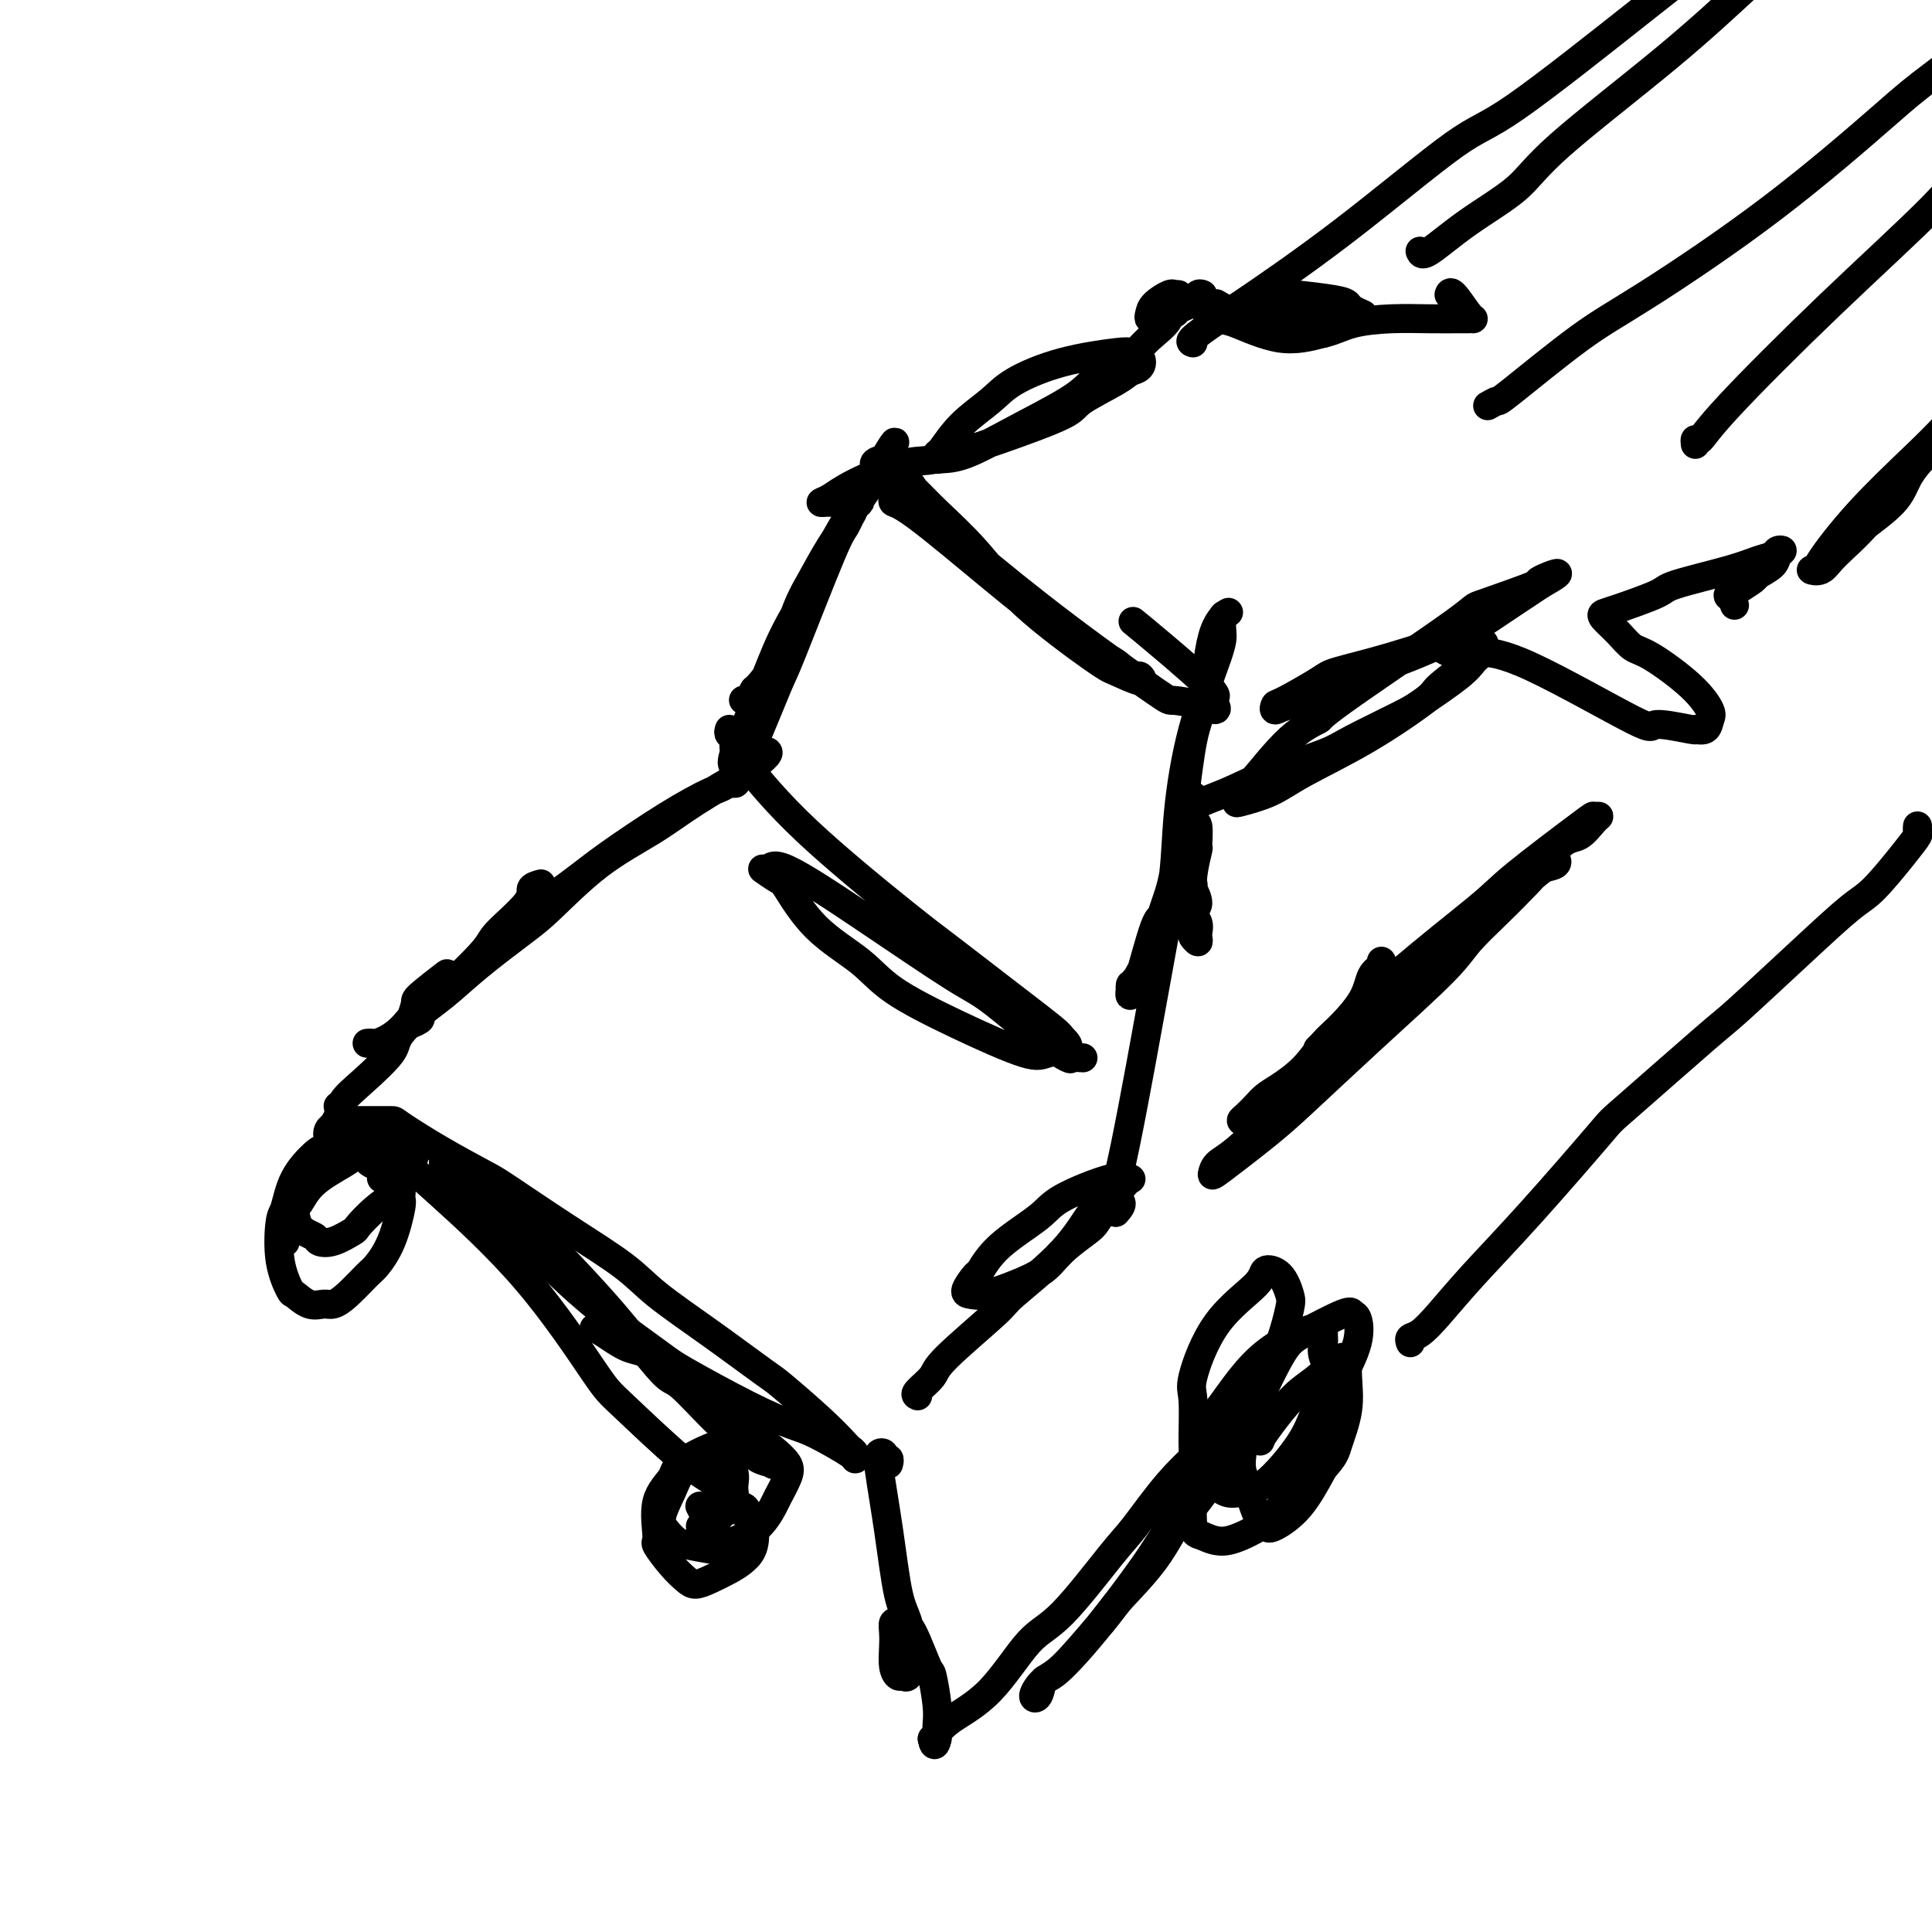 <svg viewBox='0 0 400 400' version='1.1' xmlns='http://www.w3.org/2000/svg' xmlns:xlink='http://www.w3.org/1999/xlink'><g fill='none' stroke='#000000' stroke-width='6' stroke-linecap='round' stroke-linejoin='round'><path d='M112,183c-0.905,0.248 -1.810,0.496 -2,1c-0.190,0.504 0.333,1.265 -1,3c-1.333,1.735 -4.524,4.443 -6,6c-1.476,1.557 -1.237,1.964 -3,4c-1.763,2.036 -5.526,5.703 -9,9c-3.474,3.297 -6.657,6.224 -8,8c-1.343,1.776 -0.846,2.400 -2,4c-1.154,1.600 -3.959,4.174 -6,6c-2.041,1.826 -3.318,2.903 -4,4c-0.682,1.097 -0.767,2.213 -1,3c-0.233,0.787 -0.612,1.244 -1,2c-0.388,0.756 -0.784,1.811 -1,2c-0.216,0.189 -0.250,-0.488 0,-1c0.250,-0.512 0.786,-0.861 1,-1c0.214,-0.139 0.107,-0.070 0,0'/><path d='M72,233c-0.453,-0.099 -0.906,-0.198 -1,0c-0.094,0.198 0.171,0.694 0,1c-0.171,0.306 -0.778,0.422 -1,1c-0.222,0.578 -0.060,1.617 0,2c0.060,0.383 0.017,0.109 0,0c-0.017,-0.109 -0.009,-0.055 0,0'/><path d='M70,229c0.351,0.831 0.701,1.663 1,2c0.299,0.337 0.545,0.181 3,2c2.455,1.819 7.118,5.613 10,8c2.882,2.387 3.984,3.366 8,7c4.016,3.634 10.946,9.921 17,17c6.054,7.079 11.234,14.948 14,19c2.766,4.052 3.120,4.287 6,7c2.880,2.713 8.288,7.902 12,11c3.712,3.098 5.730,4.103 7,5c1.270,0.897 1.791,1.685 2,2c0.209,0.315 0.104,0.158 0,0'/><path d='M76,216c0.421,-0.039 0.843,-0.078 1,0c0.157,0.078 0.050,0.273 1,0c0.950,-0.273 2.956,-1.013 5,-3c2.044,-1.987 4.126,-5.220 6,-7c1.874,-1.780 3.540,-2.106 6,-4c2.460,-1.894 5.712,-5.355 10,-9c4.288,-3.645 9.611,-7.474 13,-10c3.389,-2.526 4.845,-3.750 8,-6c3.155,-2.250 8.007,-5.525 12,-8c3.993,-2.475 7.125,-4.148 9,-5c1.875,-0.852 2.494,-0.881 4,-2c1.506,-1.119 3.899,-3.326 5,-4c1.101,-0.674 0.909,0.186 1,0c0.091,-0.186 0.467,-1.419 1,-2c0.533,-0.581 1.225,-0.510 1,0c-0.225,0.510 -1.367,1.457 -2,2c-0.633,0.543 -0.756,0.680 -3,2c-2.244,1.320 -6.609,3.823 -10,6c-3.391,2.177 -5.809,4.026 -9,6c-3.191,1.974 -7.156,4.071 -11,7c-3.844,2.929 -7.567,6.690 -10,9c-2.433,2.310 -3.574,3.168 -6,5c-2.426,1.832 -6.135,4.639 -9,7c-2.865,2.361 -4.884,4.277 -7,6c-2.116,1.723 -4.329,3.252 -5,4c-0.671,0.748 0.202,0.716 0,1c-0.202,0.284 -1.477,0.884 -2,1c-0.523,0.116 -0.292,-0.253 0,-1c0.292,-0.747 0.646,-1.874 1,-3'/><path d='M86,208c0.078,-0.829 -0.226,-0.903 1,-2c1.226,-1.097 3.984,-3.219 5,-4c1.016,-0.781 0.290,-0.223 0,0c-0.290,0.223 -0.145,0.112 0,0'/><path d='M74,232c-0.222,0.000 -0.444,0.000 0,0c0.444,-0.000 1.554,-0.000 3,0c1.446,0.000 3.227,0.001 4,0c0.773,-0.001 0.539,-0.005 2,1c1.461,1.005 4.617,3.020 8,5c3.383,1.980 6.994,3.927 9,5c2.006,1.073 2.407,1.273 5,3c2.593,1.727 7.378,4.981 12,8c4.622,3.019 9.082,5.802 12,8c2.918,2.198 4.296,3.812 7,6c2.704,2.188 6.735,4.951 11,8c4.265,3.049 8.763,6.386 11,8c2.237,1.614 2.211,1.507 4,3c1.789,1.493 5.393,4.586 8,7c2.607,2.414 4.218,4.149 5,5c0.782,0.851 0.737,0.817 1,1c0.263,0.183 0.836,0.584 1,1c0.164,0.416 -0.079,0.849 0,1c0.079,0.151 0.481,0.020 -1,-1c-1.481,-1.020 -4.843,-2.929 -7,-4c-2.157,-1.071 -3.107,-1.304 -5,-2c-1.893,-0.696 -4.727,-1.856 -9,-4c-4.273,-2.144 -9.984,-5.272 -13,-7c-3.016,-1.728 -3.336,-2.057 -6,-4c-2.664,-1.943 -7.673,-5.500 -12,-9c-4.327,-3.500 -7.973,-6.942 -10,-9c-2.027,-2.058 -2.436,-2.731 -4,-4c-1.564,-1.269 -4.282,-3.135 -7,-5'/><path d='M103,253c-7.377,-5.827 -6.318,-4.893 -6,-5c0.318,-0.107 -0.104,-1.255 -1,-2c-0.896,-0.745 -2.264,-1.088 -3,-2c-0.736,-0.912 -0.838,-2.394 -1,-3c-0.162,-0.606 -0.384,-0.335 0,0c0.384,0.335 1.374,0.733 2,1c0.626,0.267 0.890,0.402 2,1c1.110,0.598 3.068,1.657 6,4c2.932,2.343 6.839,5.970 9,8c2.161,2.030 2.575,2.465 5,5c2.425,2.535 6.860,7.172 11,12c4.140,4.828 7.986,9.846 10,12c2.014,2.154 2.197,1.443 4,3c1.803,1.557 5.225,5.383 8,8c2.775,2.617 4.903,4.024 6,5c1.097,0.976 1.165,1.521 2,2c0.835,0.479 2.438,0.893 3,1c0.562,0.107 0.084,-0.094 0,0c-0.084,0.094 0.228,0.482 0,0c-0.228,-0.482 -0.994,-1.835 -2,-3c-1.006,-1.165 -2.252,-2.141 -3,-3c-0.748,-0.859 -0.998,-1.599 -3,-3c-2.002,-1.401 -5.755,-3.461 -9,-6c-3.245,-2.539 -5.980,-5.556 -8,-7c-2.020,-1.444 -3.325,-1.315 -5,-2c-1.675,-0.685 -3.720,-2.184 -5,-3c-1.280,-0.816 -1.794,-0.947 -2,-1c-0.206,-0.053 -0.103,-0.026 0,0'/><path d='M81,244c-0.302,-0.013 -0.604,-0.026 -1,0c-0.396,0.026 -0.885,0.091 -1,0c-0.115,-0.091 0.145,-0.337 0,-1c-0.145,-0.663 -0.693,-1.741 -1,-2c-0.307,-0.259 -0.372,0.301 -1,0c-0.628,-0.301 -1.817,-1.463 -2,-2c-0.183,-0.537 0.641,-0.449 -1,0c-1.641,0.449 -5.746,1.259 -8,2c-2.254,0.741 -2.656,1.413 -3,2c-0.344,0.587 -0.631,1.088 -1,2c-0.369,0.912 -0.819,2.233 -1,3c-0.181,0.767 -0.094,0.978 0,2c0.094,1.022 0.194,2.855 1,4c0.806,1.145 2.318,1.602 3,2c0.682,0.398 0.532,0.736 1,1c0.468,0.264 1.552,0.453 3,0c1.448,-0.453 3.258,-1.549 4,-2c0.742,-0.451 0.415,-0.259 1,-1c0.585,-0.741 2.081,-2.416 4,-4c1.919,-1.584 4.262,-3.078 5,-4c0.738,-0.922 -0.129,-1.272 0,-2c0.129,-0.728 1.254,-1.835 2,-3c0.746,-1.165 1.113,-2.388 1,-3c-0.113,-0.612 -0.706,-0.612 -1,-1c-0.294,-0.388 -0.289,-1.165 -1,-2c-0.711,-0.835 -2.139,-1.729 -3,-2c-0.861,-0.271 -1.155,0.081 -2,0c-0.845,-0.081 -2.241,-0.595 -4,0c-1.759,0.595 -3.879,2.297 -6,4'/><path d='M69,237c-2.548,0.860 -2.919,1.011 -4,2c-1.081,0.989 -2.871,2.815 -4,5c-1.129,2.185 -1.597,4.727 -2,6c-0.403,1.273 -0.740,1.277 -1,3c-0.260,1.723 -0.442,5.165 0,8c0.442,2.835 1.507,5.062 2,6c0.493,0.938 0.413,0.587 1,1c0.587,0.413 1.842,1.589 3,2c1.158,0.411 2.221,0.057 3,0c0.779,-0.057 1.276,0.183 2,0c0.724,-0.183 1.676,-0.788 3,-2c1.324,-1.212 3.020,-3.031 4,-4c0.980,-0.969 1.244,-1.090 2,-2c0.756,-0.910 2.003,-2.610 3,-5c0.997,-2.390 1.744,-5.471 2,-7c0.256,-1.529 0.023,-1.508 0,-2c-0.023,-0.492 0.166,-1.499 0,-3c-0.166,-1.501 -0.688,-3.498 -1,-4c-0.312,-0.502 -0.415,0.489 -1,0c-0.585,-0.489 -1.652,-2.460 -3,-3c-1.348,-0.540 -2.977,0.350 -4,1c-1.023,0.650 -1.440,1.060 -3,2c-1.560,0.940 -4.264,2.411 -6,4c-1.736,1.589 -2.504,3.295 -3,4c-0.496,0.705 -0.721,0.410 -1,1c-0.279,0.590 -0.611,2.065 -1,3c-0.389,0.935 -0.836,1.329 -1,2c-0.164,0.671 -0.047,1.620 0,2c0.047,0.380 0.023,0.190 0,0'/><path d='M145,316c0.333,0.119 0.665,0.239 1,0c0.335,-0.239 0.672,-0.836 1,-1c0.328,-0.164 0.648,0.104 1,0c0.352,-0.104 0.735,-0.580 1,-1c0.265,-0.420 0.411,-0.783 1,-1c0.589,-0.217 1.619,-0.286 2,-1c0.381,-0.714 0.112,-2.072 0,-3c-0.112,-0.928 -0.068,-1.427 0,-2c0.068,-0.573 0.160,-1.222 0,-2c-0.160,-0.778 -0.571,-1.686 -1,-2c-0.429,-0.314 -0.877,-0.035 -1,0c-0.123,0.035 0.078,-0.174 -1,0c-1.078,0.174 -3.435,0.732 -5,1c-1.565,0.268 -2.336,0.247 -3,1c-0.664,0.753 -1.220,2.281 -2,4c-0.780,1.719 -1.783,3.628 -2,5c-0.217,1.372 0.354,2.208 1,3c0.646,0.792 1.369,1.540 2,2c0.631,0.460 1.171,0.631 3,1c1.829,0.369 4.947,0.936 6,1c1.053,0.064 0.040,-0.374 1,-1c0.960,-0.626 3.892,-1.441 6,-3c2.108,-1.559 3.393,-3.863 4,-5c0.607,-1.137 0.535,-1.107 1,-2c0.465,-0.893 1.466,-2.709 2,-4c0.534,-1.291 0.602,-2.056 0,-3c-0.602,-0.944 -1.873,-2.068 -3,-3c-1.127,-0.932 -2.111,-1.674 -3,-2c-0.889,-0.326 -1.683,-0.236 -3,0c-1.317,0.236 -3.159,0.618 -5,1'/><path d='M149,299c-2.978,0.931 -6.422,2.758 -8,4c-1.578,1.242 -1.290,1.900 -2,3c-0.710,1.100 -2.419,2.641 -3,5c-0.581,2.359 -0.035,5.537 0,7c0.035,1.463 -0.442,1.213 0,2c0.442,0.787 1.801,2.611 3,4c1.199,1.389 2.236,2.342 3,3c0.764,0.658 1.256,1.020 2,1c0.744,-0.020 1.742,-0.423 3,-1c1.258,-0.577 2.778,-1.328 4,-2c1.222,-0.672 2.145,-1.264 3,-2c0.855,-0.736 1.640,-1.616 2,-3c0.360,-1.384 0.294,-3.272 0,-4c-0.294,-0.728 -0.818,-0.296 -1,-1c-0.182,-0.704 -0.023,-2.544 -1,-3c-0.977,-0.456 -3.088,0.473 -4,1c-0.912,0.527 -0.623,0.652 -1,1c-0.377,0.348 -1.421,0.918 -2,1c-0.579,0.082 -0.694,-0.324 -1,-1c-0.306,-0.676 -0.802,-1.622 -1,-2c-0.198,-0.378 -0.099,-0.189 0,0'/><path d='M154,145c0.023,0.016 0.045,0.032 0,0c-0.045,-0.032 -0.158,-0.113 0,0c0.158,0.113 0.587,0.421 1,0c0.413,-0.421 0.809,-1.572 1,-2c0.191,-0.428 0.178,-0.132 1,-1c0.822,-0.868 2.480,-2.901 4,-6c1.520,-3.099 2.904,-7.264 4,-10c1.096,-2.736 1.906,-4.043 3,-6c1.094,-1.957 2.473,-4.563 4,-7c1.527,-2.437 3.201,-4.706 4,-6c0.799,-1.294 0.722,-1.615 1,-2c0.278,-0.385 0.911,-0.834 1,-1c0.089,-0.166 -0.368,-0.048 -1,1c-0.632,1.048 -1.440,3.027 -2,4c-0.560,0.973 -0.871,0.942 -3,6c-2.129,5.058 -6.076,15.207 -8,20c-1.924,4.793 -1.826,4.229 -3,7c-1.174,2.771 -3.620,8.875 -5,12c-1.380,3.125 -1.694,3.270 -2,4c-0.306,0.730 -0.603,2.045 -1,3c-0.397,0.955 -0.895,1.551 -1,1c-0.105,-0.551 0.181,-2.248 0,-3c-0.181,-0.752 -0.831,-0.560 0,-3c0.831,-2.440 3.142,-7.511 5,-12c1.858,-4.489 3.263,-8.397 5,-12c1.737,-3.603 3.805,-6.902 6,-11c2.195,-4.098 4.516,-8.995 7,-13c2.484,-4.005 5.130,-7.117 6,-9c0.870,-1.883 -0.037,-2.538 0,-3c0.037,-0.462 1.019,-0.731 2,-1'/><path d='M183,95c3.597,-6.060 2.088,-2.709 1,-1c-1.088,1.709 -1.756,1.778 -2,2c-0.244,0.222 -0.066,0.598 0,1c0.066,0.402 0.019,0.829 0,1c-0.019,0.171 -0.009,0.085 0,0'/><path d='M176,105c-0.221,-0.422 -0.443,-0.845 -1,-1c-0.557,-0.155 -1.451,-0.043 -2,0c-0.549,0.043 -0.754,0.018 -1,0c-0.246,-0.018 -0.534,-0.030 -1,0c-0.466,0.030 -1.111,0.102 -1,0c0.111,-0.102 0.977,-0.378 2,-1c1.023,-0.622 2.205,-1.591 5,-3c2.795,-1.409 7.205,-3.257 10,-4c2.795,-0.743 3.974,-0.380 7,-1c3.026,-0.620 7.899,-2.222 13,-4c5.101,-1.778 10.432,-3.732 13,-5c2.568,-1.268 2.375,-1.849 4,-3c1.625,-1.151 5.070,-2.872 7,-4c1.930,-1.128 2.347,-1.662 3,-2c0.653,-0.338 1.544,-0.478 2,-1c0.456,-0.522 0.478,-1.424 0,-2c-0.478,-0.576 -1.455,-0.826 -2,-1c-0.545,-0.174 -0.659,-0.271 -3,0c-2.341,0.271 -6.911,0.910 -11,2c-4.089,1.090 -7.698,2.631 -10,4c-2.302,1.369 -3.296,2.567 -5,4c-1.704,1.433 -4.116,3.102 -6,5c-1.884,1.898 -3.240,4.025 -4,5c-0.760,0.975 -0.926,0.798 -1,1c-0.074,0.202 -0.057,0.785 0,1c0.057,0.215 0.153,0.063 1,0c0.847,-0.063 2.443,-0.038 5,-1c2.557,-0.962 6.073,-2.913 10,-5c3.927,-2.087 8.265,-4.311 11,-6c2.735,-1.689 3.868,-2.845 5,-4'/><path d='M226,79c5.654,-3.259 6.788,-3.907 8,-5c1.212,-1.093 2.503,-2.633 4,-4c1.497,-1.367 3.200,-2.562 4,-4c0.800,-1.438 0.697,-3.119 1,-4c0.303,-0.881 1.013,-0.962 1,-1c-0.013,-0.038 -0.749,-0.032 -1,0c-0.251,0.032 -0.016,0.089 0,0c0.016,-0.089 -0.188,-0.325 -1,0c-0.812,0.325 -2.232,1.211 -3,2c-0.768,0.789 -0.884,1.480 -1,2c-0.116,0.520 -0.230,0.868 0,1c0.230,0.132 0.806,0.046 1,0c0.194,-0.046 0.005,-0.053 0,0c-0.005,0.053 0.173,0.164 1,0c0.827,-0.164 2.303,-0.604 3,-1c0.697,-0.396 0.614,-0.749 1,-1c0.386,-0.251 1.241,-0.400 2,-1c0.759,-0.600 1.424,-1.651 2,-2c0.576,-0.349 1.065,0.005 1,0c-0.065,-0.005 -0.682,-0.369 -1,0c-0.318,0.369 -0.335,1.470 0,2c0.335,0.530 1.024,0.490 2,1c0.976,0.510 2.241,1.570 3,2c0.759,0.430 1.012,0.231 3,1c1.988,0.769 5.711,2.505 9,3c3.289,0.495 6.145,-0.253 9,-1'/><path d='M274,69c2.372,-0.547 3.801,-1.414 6,-2c2.199,-0.586 5.168,-0.889 8,-1c2.832,-0.111 5.528,-0.029 8,0c2.472,0.029 4.719,0.007 6,0c1.281,-0.007 1.597,0.002 2,0c0.403,-0.002 0.892,-0.014 1,0c0.108,0.014 -0.167,0.055 -1,-1c-0.833,-1.055 -2.224,-3.207 -3,-4c-0.776,-0.793 -0.936,-0.227 -1,0c-0.064,0.227 -0.032,0.113 0,0'/><path d='M252,63c-0.180,-0.112 -0.361,-0.223 0,0c0.361,0.223 1.262,0.782 2,1c0.738,0.218 1.312,0.097 2,0c0.688,-0.097 1.489,-0.169 3,0c1.511,0.169 3.732,0.577 6,1c2.268,0.423 4.583,0.859 6,1c1.417,0.141 1.937,-0.014 3,0c1.063,0.014 2.670,0.197 4,0c1.330,-0.197 2.382,-0.774 3,-1c0.618,-0.226 0.803,-0.102 1,0c0.197,0.102 0.406,0.181 0,0c-0.406,-0.181 -1.425,-0.623 -2,-1c-0.575,-0.377 -0.704,-0.689 -1,-1c-0.296,-0.311 -0.760,-0.619 -3,-1c-2.240,-0.381 -6.257,-0.833 -8,-1c-1.743,-0.167 -1.212,-0.048 -1,0c0.212,0.048 0.106,0.024 0,0'/><path d='M190,289c-0.326,-0.136 -0.653,-0.272 0,-1c0.653,-0.728 2.284,-2.050 3,-3c0.716,-0.950 0.517,-1.530 3,-4c2.483,-2.470 7.650,-6.830 10,-9c2.350,-2.170 1.884,-2.151 4,-4c2.116,-1.849 6.815,-5.568 10,-9c3.185,-3.432 4.855,-6.579 6,-8c1.145,-1.421 1.765,-1.116 3,-2c1.235,-0.884 3.085,-2.957 4,-4c0.915,-1.043 0.896,-1.058 1,-1c0.104,0.058 0.331,0.187 0,0c-0.331,-0.187 -1.220,-0.690 -4,0c-2.780,0.690 -7.450,2.574 -10,4c-2.550,1.426 -2.978,2.392 -5,4c-2.022,1.608 -5.636,3.856 -8,6c-2.364,2.144 -3.478,4.184 -4,5c-0.522,0.816 -0.452,0.410 -1,1c-0.548,0.590 -1.714,2.178 -2,3c-0.286,0.822 0.308,0.878 1,1c0.692,0.122 1.481,0.310 3,0c1.519,-0.310 3.768,-1.117 6,-2c2.232,-0.883 4.447,-1.840 6,-3c1.553,-1.160 2.443,-2.521 4,-4c1.557,-1.479 3.780,-3.077 5,-4c1.220,-0.923 1.437,-1.173 2,-2c0.563,-0.827 1.471,-2.233 2,-3c0.529,-0.767 0.678,-0.896 1,-1c0.322,-0.104 0.818,-0.182 1,0c0.182,0.182 0.052,0.623 0,1c-0.052,0.377 -0.026,0.688 0,1'/><path d='M231,251c2.290,-2.353 0.516,-2.235 0,-3c-0.516,-0.765 0.228,-2.411 2,-11c1.772,-8.589 4.572,-24.120 6,-32c1.428,-7.880 1.482,-8.110 2,-11c0.518,-2.890 1.498,-8.439 2,-13c0.502,-4.561 0.526,-8.133 1,-13c0.474,-4.867 1.398,-11.031 3,-17c1.602,-5.969 3.882,-11.745 5,-15c1.118,-3.255 1.074,-3.989 1,-5c-0.074,-1.011 -0.180,-2.297 0,-3c0.180,-0.703 0.645,-0.821 1,-1c0.355,-0.179 0.601,-0.418 0,0c-0.601,0.418 -2.048,1.493 -3,5c-0.952,3.507 -1.409,9.445 -2,13c-0.591,3.555 -1.316,4.728 -2,8c-0.684,3.272 -1.328,8.643 -2,14c-0.672,5.357 -1.371,10.701 -2,14c-0.629,3.299 -1.188,4.552 -2,7c-0.812,2.448 -1.879,6.091 -3,9c-1.121,2.909 -2.297,5.086 -3,6c-0.703,0.914 -0.933,0.566 -1,1c-0.067,0.434 0.030,1.650 0,2c-0.030,0.350 -0.188,-0.165 0,-1c0.188,-0.835 0.723,-1.991 1,-2c0.277,-0.009 0.298,1.130 1,-1c0.702,-2.130 2.085,-7.530 3,-10c0.915,-2.470 1.362,-2.011 2,-3c0.638,-0.989 1.468,-3.425 2,-5c0.532,-1.575 0.766,-2.287 1,-3'/><path d='M244,181c1.708,-4.107 0.978,-1.874 1,-1c0.022,0.874 0.796,0.387 1,0c0.204,-0.387 -0.160,-0.676 0,0c0.160,0.676 0.845,2.316 1,3c0.155,0.684 -0.221,0.412 0,1c0.221,0.588 1.040,2.038 1,3c-0.040,0.962 -0.939,1.437 -1,2c-0.061,0.563 0.717,1.213 1,2c0.283,0.787 0.072,1.710 0,2c-0.072,0.290 -0.005,-0.053 0,0c0.005,0.053 -0.051,0.501 0,1c0.051,0.499 0.210,1.048 0,1c-0.210,-0.048 -0.788,-0.691 -1,-1c-0.212,-0.309 -0.057,-0.282 0,-1c0.057,-0.718 0.015,-2.181 0,-3c-0.015,-0.819 -0.004,-0.995 0,-1c0.004,-0.005 -0.000,0.160 0,0c0.000,-0.160 0.004,-0.647 0,-1c-0.004,-0.353 -0.015,-0.574 0,-1c0.015,-0.426 0.058,-1.057 0,-2c-0.058,-0.943 -0.215,-2.198 0,-4c0.215,-1.802 0.804,-4.151 1,-5c0.196,-0.849 0.001,-0.197 0,-1c-0.001,-0.803 0.192,-3.062 0,-4c-0.192,-0.938 -0.769,-0.554 -1,-1c-0.231,-0.446 -0.115,-1.723 0,-3'/><path d='M247,167c-0.068,-4.212 0.261,-1.243 0,0c-0.261,1.243 -1.111,0.761 0,0c1.111,-0.761 4.185,-1.800 7,-3c2.815,-1.200 5.372,-2.559 9,-4c3.628,-1.441 8.326,-2.962 11,-4c2.674,-1.038 3.322,-1.591 6,-3c2.678,-1.409 7.385,-3.672 10,-5c2.615,-1.328 3.137,-1.721 5,-3c1.863,-1.279 5.067,-3.446 7,-5c1.933,-1.554 2.594,-2.497 3,-3c0.406,-0.503 0.557,-0.567 1,-1c0.443,-0.433 1.177,-1.234 1,-2c-0.177,-0.766 -1.264,-1.498 -2,-2c-0.736,-0.502 -1.122,-0.775 -4,0c-2.878,0.775 -8.249,2.599 -13,4c-4.751,1.401 -8.882,2.380 -11,3c-2.118,0.620 -2.221,0.880 -4,2c-1.779,1.120 -5.232,3.098 -7,4c-1.768,0.902 -1.852,0.728 -2,1c-0.148,0.272 -0.360,0.992 0,1c0.360,0.008 1.294,-0.694 3,-1c1.706,-0.306 4.186,-0.215 6,-1c1.814,-0.785 2.961,-2.444 6,-4c3.039,-1.556 7.969,-3.008 13,-5c5.031,-1.992 10.163,-4.524 13,-6c2.837,-1.476 3.379,-1.897 5,-3c1.621,-1.103 4.320,-2.886 6,-4c1.680,-1.114 2.340,-1.557 3,-2'/><path d='M319,121c6.999,-3.935 1.495,-1.772 0,-1c-1.495,0.772 1.019,0.152 -1,1c-2.019,0.848 -8.570,3.162 -11,4c-2.430,0.838 -0.737,0.199 -6,4c-5.263,3.801 -17.481,12.040 -23,16c-5.519,3.960 -4.340,3.639 -5,4c-0.660,0.361 -3.159,1.405 -6,4c-2.841,2.595 -6.025,6.743 -8,9c-1.975,2.257 -2.741,2.623 -3,3c-0.259,0.377 -0.012,0.766 0,1c0.012,0.234 -0.213,0.315 1,0c1.213,-0.315 3.864,-1.026 6,-2c2.136,-0.974 3.757,-2.211 7,-4c3.243,-1.789 8.107,-4.129 13,-7c4.893,-2.871 9.816,-6.274 12,-8c2.184,-1.726 1.630,-1.774 3,-3c1.370,-1.226 4.665,-3.631 6,-5c1.335,-1.369 0.709,-1.702 1,-2c0.291,-0.298 1.500,-0.559 2,-1c0.500,-0.441 0.290,-1.061 0,-1c-0.290,0.061 -0.662,0.802 -1,1c-0.338,0.198 -0.643,-0.147 -1,0c-0.357,0.147 -0.767,0.786 -1,1c-0.233,0.214 -0.289,0.002 -1,0c-0.711,-0.002 -2.077,0.206 -3,0c-0.923,-0.206 -1.402,-0.825 -2,-1c-0.598,-0.175 -1.314,0.093 -1,0c0.314,-0.093 1.657,-0.546 3,-1'/><path d='M300,133c1.263,0.013 2.920,0.545 4,1c1.080,0.455 1.583,0.834 3,1c1.417,0.166 3.747,0.121 10,3c6.253,2.879 16.428,8.682 21,11c4.572,2.318 3.540,1.151 5,1c1.460,-0.151 5.413,0.716 7,1c1.587,0.284 0.810,-0.014 1,0c0.190,0.014 1.349,0.340 2,0c0.651,-0.340 0.796,-1.346 1,-2c0.204,-0.654 0.467,-0.954 0,-2c-0.467,-1.046 -1.663,-2.837 -4,-5c-2.337,-2.163 -5.814,-4.699 -8,-6c-2.186,-1.301 -3.079,-1.369 -4,-2c-0.921,-0.631 -1.868,-1.825 -3,-3c-1.132,-1.175 -2.449,-2.330 -3,-3c-0.551,-0.670 -0.336,-0.854 0,-1c0.336,-0.146 0.792,-0.252 3,-1c2.208,-0.748 6.168,-2.137 8,-3c1.832,-0.863 1.537,-1.202 4,-2c2.463,-0.798 7.684,-2.057 11,-3c3.316,-0.943 4.727,-1.571 6,-2c1.273,-0.429 2.407,-0.659 3,-1c0.593,-0.341 0.645,-0.792 1,-1c0.355,-0.208 1.012,-0.173 1,0c-0.012,0.173 -0.693,0.484 -1,1c-0.307,0.516 -0.240,1.238 -1,2c-0.760,0.762 -2.348,1.565 -3,2c-0.652,0.435 -0.368,0.502 -1,1c-0.632,0.498 -2.181,1.428 -3,2c-0.819,0.572 -0.910,0.786 -1,1'/><path d='M359,123c-1.524,1.119 -1.333,-0.083 -1,0c0.333,0.083 0.810,1.452 1,2c0.190,0.548 0.095,0.274 0,0'/><path d='M184,303c-0.033,0.121 -0.065,0.241 0,0c0.065,-0.241 0.228,-0.845 0,-1c-0.228,-0.155 -0.847,0.138 -1,0c-0.153,-0.138 0.161,-0.708 0,-1c-0.161,-0.292 -0.798,-0.308 -1,0c-0.202,0.308 0.029,0.939 0,1c-0.029,0.061 -0.319,-0.448 0,2c0.319,2.448 1.245,7.855 2,13c0.755,5.145 1.338,10.030 2,13c0.662,2.970 1.404,4.026 2,6c0.596,1.974 1.046,4.864 1,7c-0.046,2.136 -0.587,3.516 -1,4c-0.413,0.484 -0.699,0.072 -1,0c-0.301,-0.072 -0.617,0.198 -1,0c-0.383,-0.198 -0.831,-0.862 -1,-2c-0.169,-1.138 -0.057,-2.750 0,-4c0.057,-1.250 0.058,-2.138 0,-3c-0.058,-0.862 -0.177,-1.697 0,-2c0.177,-0.303 0.649,-0.072 1,0c0.351,0.072 0.581,-0.014 1,0c0.419,0.014 1.026,0.129 2,2c0.974,1.871 2.313,5.499 3,7c0.687,1.501 0.721,0.875 1,2c0.279,1.125 0.804,4.000 1,6c0.196,2.000 0.063,3.124 0,4c-0.063,0.876 -0.055,1.505 0,2c0.055,0.495 0.159,0.856 0,1c-0.159,0.144 -0.579,0.072 -1,0'/><path d='M193,360c0.403,2.348 0.911,0.717 1,0c0.089,-0.717 -0.239,-0.522 0,-1c0.239,-0.478 1.047,-1.630 3,-3c1.953,-1.370 5.051,-2.960 8,-6c2.949,-3.040 5.749,-7.532 8,-10c2.251,-2.468 3.954,-2.913 7,-6c3.046,-3.087 7.434,-8.818 10,-12c2.566,-3.182 3.311,-3.816 5,-6c1.689,-2.184 4.323,-5.918 7,-9c2.677,-3.082 5.396,-5.513 7,-7c1.604,-1.487 2.094,-2.030 3,-3c0.906,-0.970 2.229,-2.365 3,-3c0.771,-0.635 0.991,-0.508 1,0c0.009,0.508 -0.191,1.397 -1,3c-0.809,1.603 -2.226,3.919 -5,8c-2.774,4.081 -6.904,9.928 -9,13c-2.096,3.072 -2.158,3.370 -4,6c-1.842,2.630 -5.465,7.593 -9,12c-3.535,4.407 -6.980,8.256 -9,10c-2.020,1.744 -2.613,1.381 -3,2c-0.387,0.619 -0.568,2.221 -1,3c-0.432,0.779 -1.116,0.735 -1,0c0.116,-0.735 1.031,-2.159 2,-3c0.969,-0.841 1.991,-1.097 4,-3c2.009,-1.903 5.004,-5.451 8,-9'/><path d='M228,336c2.565,-3.090 2.477,-3.317 4,-5c1.523,-1.683 4.657,-4.824 7,-8c2.343,-3.176 3.894,-6.389 5,-8c1.106,-1.611 1.766,-1.622 3,-3c1.234,-1.378 3.042,-4.125 4,-5c0.958,-0.875 1.064,0.121 1,0c-0.064,-0.121 -0.300,-1.359 0,-2c0.300,-0.641 1.135,-0.687 2,-2c0.865,-1.313 1.760,-3.895 2,-5c0.240,-1.105 -0.175,-0.733 0,-1c0.175,-0.267 0.940,-1.174 2,-3c1.060,-1.826 2.415,-4.570 3,-6c0.585,-1.430 0.401,-1.546 1,-3c0.599,-1.454 1.981,-4.248 3,-7c1.019,-2.752 1.673,-5.464 2,-7c0.327,-1.536 0.325,-1.898 0,-3c-0.325,-1.102 -0.974,-2.944 -2,-4c-1.026,-1.056 -2.429,-1.327 -3,-1c-0.571,0.327 -0.311,1.252 -2,3c-1.689,1.748 -5.327,4.320 -8,8c-2.673,3.680 -4.382,8.470 -5,11c-0.618,2.530 -0.146,2.801 0,5c0.146,2.199 -0.034,6.327 0,9c0.034,2.673 0.281,3.892 1,5c0.719,1.108 1.912,2.104 3,3c1.088,0.896 2.073,1.692 3,2c0.927,0.308 1.795,0.127 3,0c1.205,-0.127 2.746,-0.199 5,-2c2.254,-1.801 5.222,-5.331 7,-8c1.778,-2.669 2.365,-4.477 3,-6c0.635,-1.523 1.317,-2.762 2,-4'/><path d='M274,289c1.855,-4.439 0.492,-6.536 0,-8c-0.492,-1.464 -0.112,-2.295 0,-3c0.112,-0.705 -0.043,-1.285 0,-2c0.043,-0.715 0.285,-1.564 -2,-1c-2.285,0.564 -7.097,2.540 -11,6c-3.903,3.460 -6.898,8.404 -9,11c-2.102,2.596 -3.311,2.846 -4,5c-0.689,2.154 -0.858,6.213 -1,10c-0.142,3.787 -0.259,7.302 0,9c0.259,1.698 0.892,1.581 2,2c1.108,0.419 2.692,1.375 5,1c2.308,-0.375 5.341,-2.082 7,-3c1.659,-0.918 1.944,-1.048 4,-4c2.056,-2.952 5.883,-8.724 8,-13c2.117,-4.276 2.525,-7.054 3,-9c0.475,-1.946 1.017,-3.061 2,-5c0.983,-1.939 2.409,-4.703 3,-7c0.591,-2.297 0.349,-4.128 0,-5c-0.349,-0.872 -0.804,-0.785 -1,-1c-0.196,-0.215 -0.134,-0.731 -2,0c-1.866,0.731 -5.661,2.710 -8,4c-2.339,1.290 -3.224,1.892 -5,5c-1.776,3.108 -4.445,8.720 -6,13c-1.555,4.280 -1.996,7.226 -2,9c-0.004,1.774 0.431,2.375 1,4c0.569,1.625 1.274,4.272 2,6c0.726,1.728 1.473,2.535 2,3c0.527,0.465 0.834,0.587 2,0c1.166,-0.587 3.190,-1.882 5,-4c1.810,-2.118 3.405,-5.059 5,-8'/><path d='M274,304c2.414,-2.657 2.450,-3.298 3,-5c0.550,-1.702 1.615,-4.464 2,-7c0.385,-2.536 0.090,-4.846 0,-7c-0.090,-2.154 0.025,-4.154 -1,-4c-1.025,0.154 -3.189,2.460 -5,4c-1.811,1.540 -3.270,2.314 -5,4c-1.730,1.686 -3.732,4.283 -5,6c-1.268,1.717 -1.804,2.553 -2,3c-0.196,0.447 -0.053,0.505 0,0c0.053,-0.505 0.015,-1.573 0,-2c-0.015,-0.427 -0.008,-0.214 0,0'/><path d='M286,199c0.202,0.303 0.403,0.607 0,1c-0.403,0.393 -1.411,0.877 -2,2c-0.589,1.123 -0.759,2.885 -2,5c-1.241,2.115 -3.554,4.583 -5,6c-1.446,1.417 -2.025,1.783 -3,3c-0.975,1.217 -2.344,3.285 -4,5c-1.656,1.715 -3.597,3.076 -5,4c-1.403,0.924 -2.268,1.411 -3,2c-0.732,0.589 -1.329,1.280 -2,2c-0.671,0.720 -1.414,1.470 -2,2c-0.586,0.530 -1.016,0.841 -1,1c0.016,0.159 0.477,0.167 1,0c0.523,-0.167 1.107,-0.510 3,-2c1.893,-1.490 5.096,-4.127 9,-7c3.904,-2.873 8.510,-5.982 11,-8c2.490,-2.018 2.862,-2.944 5,-5c2.138,-2.056 6.040,-5.243 10,-9c3.960,-3.757 7.978,-8.083 10,-10c2.022,-1.917 2.047,-1.425 4,-3c1.953,-1.575 5.834,-5.219 8,-7c2.166,-1.781 2.618,-1.701 3,-2c0.382,-0.299 0.694,-0.976 1,-1c0.306,-0.024 0.607,0.607 0,1c-0.607,0.393 -2.121,0.549 -3,1c-0.879,0.451 -1.121,1.198 -4,4c-2.879,2.802 -8.394,7.658 -12,11c-3.606,3.342 -5.303,5.171 -7,7'/><path d='M296,202c-6.501,6.076 -10.253,9.764 -15,14c-4.747,4.236 -10.487,9.018 -15,13c-4.513,3.982 -7.797,7.164 -10,9c-2.203,1.836 -3.324,2.325 -4,3c-0.676,0.675 -0.906,1.536 -1,2c-0.094,0.464 -0.050,0.533 2,-1c2.050,-1.533 6.108,-4.667 9,-7c2.892,-2.333 4.620,-3.866 8,-7c3.380,-3.134 8.414,-7.870 14,-13c5.586,-5.130 11.726,-10.654 15,-14c3.274,-3.346 3.682,-4.515 6,-7c2.318,-2.485 6.545,-6.288 10,-10c3.455,-3.712 6.137,-7.334 8,-9c1.863,-1.666 2.906,-1.376 4,-2c1.094,-0.624 2.238,-2.162 3,-3c0.762,-0.838 1.141,-0.976 1,-1c-0.141,-0.024 -0.801,0.067 -1,0c-0.199,-0.067 0.063,-0.292 -3,2c-3.063,2.292 -9.451,7.100 -13,10c-3.549,2.900 -4.260,3.890 -8,7c-3.740,3.110 -10.508,8.339 -17,14c-6.492,5.661 -12.710,11.755 -15,14c-2.290,2.245 -0.654,0.641 0,0c0.654,-0.641 0.327,-0.321 0,0'/><path d='M151,151c-0.122,0.357 -0.244,0.713 0,1c0.244,0.287 0.855,0.503 1,1c0.145,0.497 -0.178,1.275 0,2c0.178,0.725 0.855,1.399 3,4c2.145,2.601 5.759,7.131 12,13c6.241,5.869 15.110,13.077 20,17c4.890,3.923 5.801,4.561 9,7c3.199,2.439 8.687,6.681 13,10c4.313,3.319 7.453,5.717 9,7c1.547,1.283 1.502,1.451 2,2c0.498,0.549 1.541,1.478 1,2c-0.541,0.522 -2.664,0.638 -4,1c-1.336,0.362 -1.885,0.972 -5,0c-3.115,-0.972 -8.796,-3.525 -14,-6c-5.204,-2.475 -9.931,-4.871 -13,-7c-3.069,-2.129 -4.481,-3.990 -7,-6c-2.519,-2.010 -6.147,-4.169 -9,-7c-2.853,-2.831 -4.933,-6.335 -6,-8c-1.067,-1.665 -1.122,-1.491 -2,-2c-0.878,-0.509 -2.581,-1.699 -3,-2c-0.419,-0.301 0.444,0.288 1,0c0.556,-0.288 0.804,-1.452 4,0c3.196,1.452 9.340,5.521 16,10c6.660,4.479 13.835,9.368 18,12c4.165,2.632 5.320,3.006 8,5c2.680,1.994 6.887,5.606 10,8c3.113,2.394 5.133,3.570 6,4c0.867,0.430 0.579,0.116 1,0c0.421,-0.116 1.549,-0.033 2,0c0.451,0.033 0.226,0.017 0,0'/><path d='M185,102c0.044,0.313 0.089,0.626 0,1c-0.089,0.374 -0.311,0.807 0,1c0.311,0.193 1.156,0.144 5,3c3.844,2.856 10.687,8.615 16,13c5.313,4.385 9.097,7.394 13,10c3.903,2.606 7.926,4.809 10,6c2.074,1.191 2.199,1.370 3,2c0.801,0.630 2.278,1.711 3,2c0.722,0.289 0.688,-0.214 1,0c0.312,0.214 0.968,1.144 0,1c-0.968,-0.144 -3.560,-1.364 -5,-2c-1.440,-0.636 -1.728,-0.690 -5,-3c-3.272,-2.310 -9.529,-6.878 -14,-11c-4.471,-4.122 -7.157,-7.799 -10,-11c-2.843,-3.201 -5.844,-5.928 -8,-8c-2.156,-2.072 -3.468,-3.491 -5,-5c-1.532,-1.509 -3.286,-3.109 -4,-4c-0.714,-0.891 -0.390,-1.074 0,-1c0.390,0.074 0.844,0.406 2,2c1.156,1.594 3.013,4.451 5,7c1.987,2.549 4.104,4.791 9,9c4.896,4.209 12.570,10.386 20,16c7.430,5.614 14.616,10.665 18,13c3.384,2.335 2.967,1.953 4,2c1.033,0.047 3.517,0.524 6,1'/><path d='M249,146c4.648,2.245 2.268,-0.141 2,-1c-0.268,-0.859 1.578,-0.189 0,-2c-1.578,-1.811 -6.579,-6.103 -10,-9c-3.421,-2.897 -5.263,-4.399 -6,-5c-0.737,-0.601 -0.368,-0.300 0,0'/><path d='M294,52c0.209,0.509 0.418,1.017 2,0c1.582,-1.017 4.537,-3.560 8,-6c3.463,-2.440 7.435,-4.779 10,-7c2.565,-2.221 3.724,-4.326 9,-9c5.276,-4.674 14.668,-11.918 22,-18c7.332,-6.082 12.605,-11.001 18,-16c5.395,-4.999 10.914,-10.077 14,-13c3.086,-2.923 3.739,-3.692 4,-4c0.261,-0.308 0.131,-0.154 0,0'/><path d='M247,71c-0.396,-0.120 -0.791,-0.239 0,-1c0.791,-0.761 2.770,-2.163 4,-3c1.230,-0.837 1.713,-1.108 6,-4c4.287,-2.892 12.380,-8.405 21,-15c8.620,-6.595 17.766,-14.271 23,-18c5.234,-3.729 6.554,-3.510 13,-8c6.446,-4.490 18.016,-13.688 26,-20c7.984,-6.312 12.380,-9.738 14,-11c1.620,-1.262 0.463,-0.361 0,0c-0.463,0.361 -0.231,0.180 0,0'/><path d='M308,84c0.861,-0.486 1.721,-0.971 2,-1c0.279,-0.029 -0.025,0.400 3,-2c3.025,-2.400 9.379,-7.629 14,-11c4.621,-3.371 7.510,-4.884 14,-9c6.490,-4.116 16.581,-10.833 26,-18c9.419,-7.167 18.166,-14.782 23,-19c4.834,-4.218 5.754,-5.039 11,-9c5.246,-3.961 14.819,-11.062 21,-16c6.181,-4.938 8.972,-7.714 10,-9c1.028,-1.286 0.294,-1.082 0,-1c-0.294,0.082 -0.147,0.041 0,0'/><path d='M351,92c-0.060,-0.503 -0.120,-1.006 0,-1c0.120,0.006 0.421,0.523 1,0c0.579,-0.523 1.437,-2.084 6,-7c4.563,-4.916 12.830,-13.188 21,-21c8.170,-7.813 16.241,-15.166 21,-20c4.759,-4.834 6.204,-7.148 7,-8c0.796,-0.852 0.942,-0.244 1,0c0.058,0.244 0.029,0.122 0,0'/><path d='M384,110c0.473,-0.006 0.945,-0.011 1,0c0.055,0.011 -0.308,0.039 1,-1c1.308,-1.039 4.285,-3.147 6,-5c1.715,-1.853 2.166,-3.453 3,-5c0.834,-1.547 2.051,-3.042 3,-4c0.949,-0.958 1.632,-1.378 2,-2c0.368,-0.622 0.422,-1.447 0,-1c-0.422,0.447 -1.320,2.166 -2,3c-0.680,0.834 -1.144,0.784 -3,3c-1.856,2.216 -5.106,6.699 -8,10c-2.894,3.301 -5.432,5.420 -7,7c-1.568,1.580 -2.165,2.620 -3,3c-0.835,0.380 -1.908,0.101 -2,0c-0.092,-0.101 0.797,-0.025 1,0c0.203,0.025 -0.280,-0.001 1,-2c1.280,-1.999 4.322,-5.971 8,-10c3.678,-4.029 7.994,-8.116 11,-11c3.006,-2.884 4.704,-4.566 7,-7c2.296,-2.434 5.190,-5.619 9,-9c3.810,-3.381 8.537,-6.958 11,-9c2.463,-2.042 2.663,-2.550 3,-3c0.337,-0.450 0.811,-0.843 1,-1c0.189,-0.157 0.095,-0.079 0,0'/><path d='M292,278c-0.144,-0.385 -0.287,-0.770 0,-1c0.287,-0.230 1.006,-0.304 2,-1c0.994,-0.696 2.263,-2.013 4,-4c1.737,-1.987 3.944,-4.645 7,-8c3.056,-3.355 6.963,-7.408 12,-13c5.037,-5.592 11.204,-12.722 14,-16c2.796,-3.278 2.222,-2.702 6,-6c3.778,-3.298 11.908,-10.468 16,-14c4.092,-3.532 4.146,-3.424 7,-6c2.854,-2.576 8.510,-7.835 13,-12c4.490,-4.165 7.816,-7.234 10,-9c2.184,-1.766 3.226,-2.228 5,-4c1.774,-1.772 4.279,-4.853 6,-7c1.721,-2.147 2.657,-3.359 3,-4c0.343,-0.641 0.092,-0.711 0,-1c-0.092,-0.289 -0.026,-0.797 0,-1c0.026,-0.203 0.013,-0.102 0,0'/></g>
</svg>